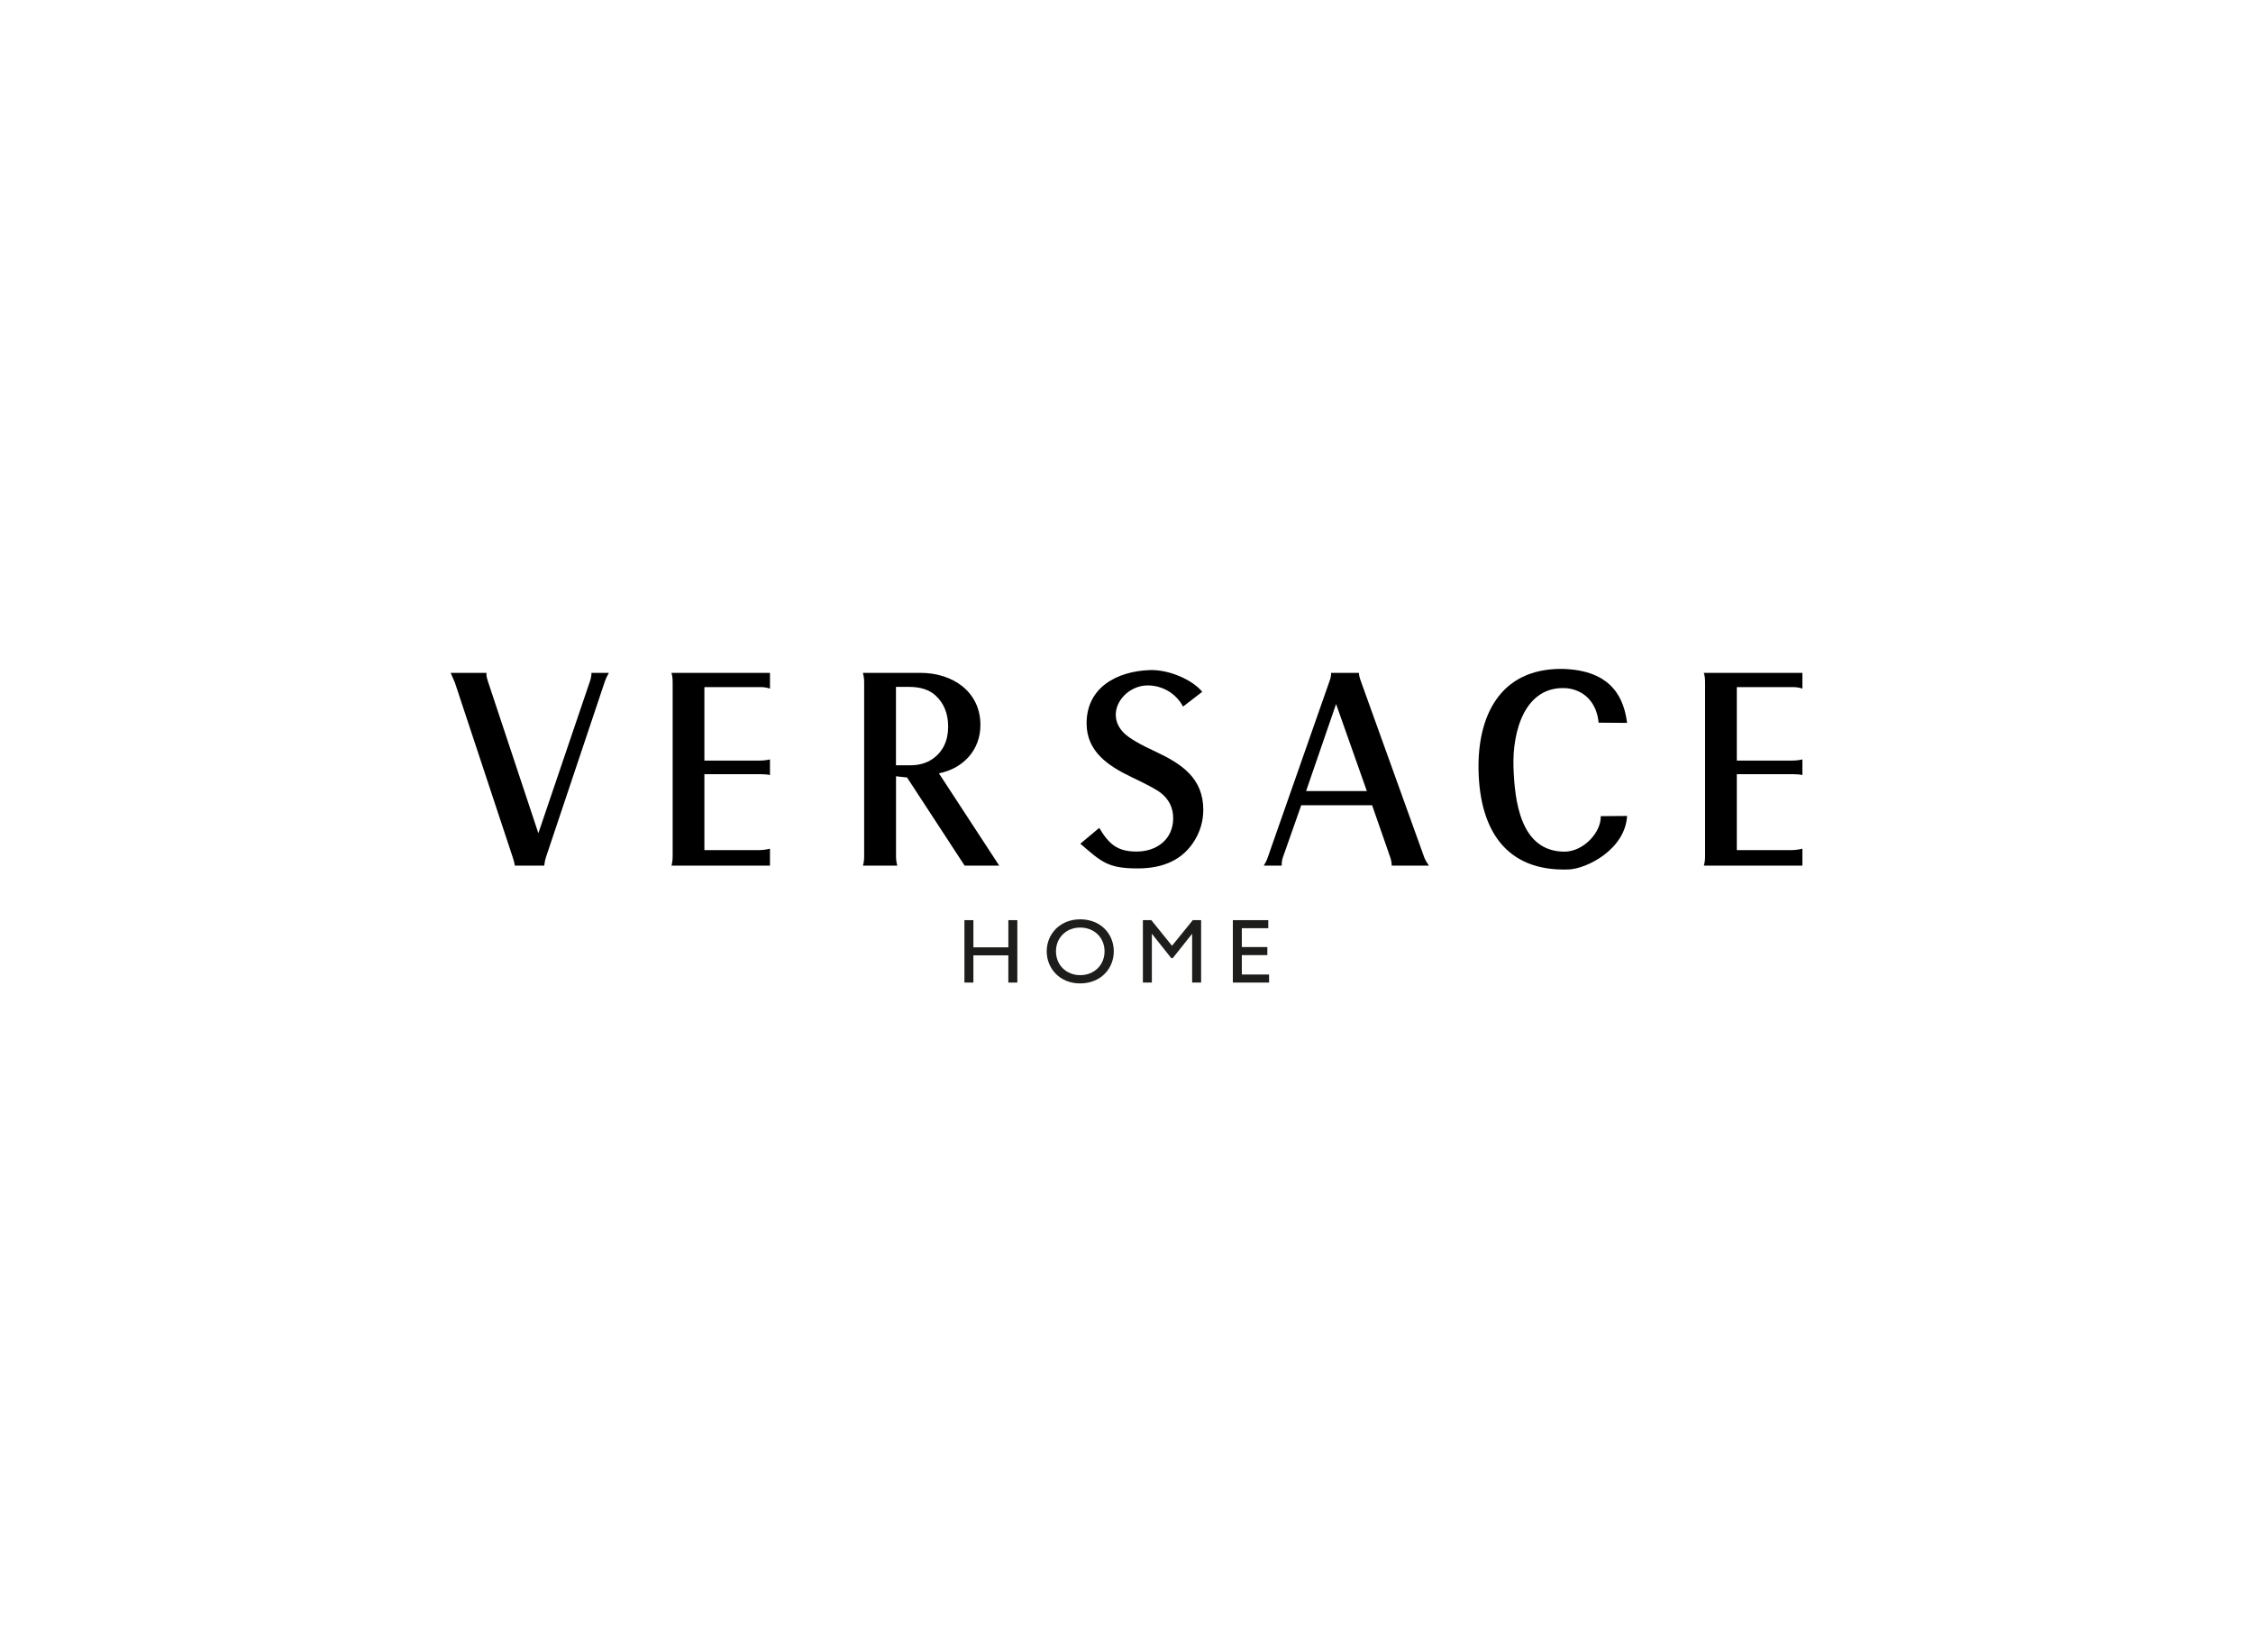 <?xml version="1.0" encoding="utf-8"?>
<!-- Generator: Adobe Illustrator 16.0.0, SVG Export Plug-In . SVG Version: 6.00 Build 0)  -->
<!DOCTYPE svg PUBLIC "-//W3C//DTD SVG 1.1//EN" "http://www.w3.org/Graphics/SVG/1.1/DTD/svg11.dtd">
<svg version="1.1" xmlns="http://www.w3.org/2000/svg" xmlns:xlink="http://www.w3.org/1999/xlink" x="0px" y="0px" width="150px"
	 height="110px" viewBox="0 0 150 110" enable-background="new 0 0 150 110" xml:space="preserve">
<g id="ADD">
</g>
<g id="ALDOCOPPOLA">
</g>
<g id="AZ">
</g>
<g id="AZB">
</g>
<g id="ALTROCONSUMO">
</g>
<g id="APRIL">
</g>
<g id="ARMANI">
</g>
<g id="ARMNAI_HR">
</g>
<g id="BARILLA">
</g>
<g id="DD">
</g>
<g id="EMAAR">
</g>
<g id="FASTWEB">
</g>
<g id="FALCONERI">
</g>
<g id="FIERA">
</g>
<g id="GUCCI">
</g>
<g id="IKEA">
</g>
<g id="INTESA">
</g>
<g id="LAVAZZA">
</g>
<g id="LORO_PIANA">
</g>
<g id="LOZZA">
</g>
<g id="MASTERCARD">
</g>
<g id="MAXMARA">
</g>
<g id="MISSONI">
</g>
<g id="MTV">
</g>
<g id="NOBILI">
</g>
<g id="OPEN">
</g>
<g id="PHPPP">
</g>
<g id="ROSSETTI">
</g>
<g id="SKY">
</g>
<g id="TE">
</g>
<g id="VERSACE">
	<g>
		<g>
			<path fill-rule="evenodd" clip-rule="evenodd" d="M113.434,44.796H120v1.046c-0.19-0.063-0.391-0.098-0.591-0.098h-3.775v4.89
				h3.672c0.264,0,0.499-0.029,0.694-0.078v1.041c-0.166-0.039-0.396-0.059-0.679-0.059h-3.688v5.056h3.662
				c0.201,0,0.44-0.029,0.704-0.093v1.125h-6.557c0.05-0.186,0.078-0.387,0.078-0.606V45.417
				C113.521,45.163,113.493,44.952,113.434,44.796L113.434,44.796z"/>
			<path fill-rule="evenodd" clip-rule="evenodd" d="M108.328,48.126l-1.896-0.015c-0.093-1.066-0.705-2.098-2.049-2.288
				c-2.881-0.26-3.692,2.903-3.619,5.216c0.074,2.23,0.431,5.658,3.404,5.658c1.246,0,2.444-1.281,2.405-2.362l1.755-0.015
				c-0.127,2.229-2.684,3.521-3.901,3.564c-4.161,0.142-5.901-2.631-5.989-6.586c-0.078-3.584,1.389-6.768,5.5-6.768
				C107.458,44.58,108.138,46.664,108.328,48.126L108.328,48.126z"/>
			<path fill-rule="evenodd" clip-rule="evenodd" d="M71.927,56.169l1.256-1.052c0.655,1.08,1.193,1.574,2.494,1.574
				c1.32,0,2.431-0.802,2.431-2.219c0-0.7-0.284-1.272-0.847-1.703c-0.254-0.199-0.899-0.547-1.916-1.03
				c-1.521-0.729-3.002-1.678-3.002-3.584c0-2.405,2.043-3.467,4.2-3.545c1.276-0.05,2.86,0.654,3.5,1.446l-1.275,0.983
				c-0.559-1.017-1.541-1.408-2.347-1.408c-1.63,0-2.919,1.888-1.57,3.188c0.343,0.332,1.042,0.742,2.107,1.231
				c1.701,0.798,3.154,1.75,3.154,3.858c0,0.729-0.191,1.407-0.568,2.029c-0.758,1.251-2.023,1.877-3.794,1.877
				C73.717,57.816,73.314,57.353,71.927,56.169L71.927,56.169z"/>
			<path fill-rule="evenodd" clip-rule="evenodd" d="M44.702,44.796h6.561v1.046c-0.189-0.063-0.391-0.098-0.591-0.098h-3.775v4.89
				h3.672c0.265,0,0.5-0.029,0.694-0.078v1.041c-0.166-0.039-0.396-0.059-0.675-0.059h-3.691v5.056h3.663
				c0.2,0,0.439-0.029,0.703-0.093v1.125h-6.552c0.045-0.186,0.073-0.387,0.073-0.606V45.417
				C44.784,45.163,44.756,44.952,44.702,44.796L44.702,44.796z"/>
			<path fill-rule="evenodd" clip-rule="evenodd" d="M30,44.796h2.387c0,0.044,0,0.088,0,0.117c0,0.108,0.033,0.25,0.092,0.431
				l3.364,10.127l3.453-10.172c0.053-0.171,0.082-0.337,0.082-0.503h1.159c-0.117,0.205-0.205,0.386-0.26,0.548l-3.94,11.759
				c-0.04,0.112-0.073,0.289-0.104,0.523h-1.955c-0.024-0.156-0.068-0.332-0.132-0.523l-3.863-11.666
				c-0.044-0.107-0.136-0.327-0.279-0.641H30L30,44.796z"/>
			<path fill-rule="evenodd" clip-rule="evenodd" d="M62.511,51.484c1.565-0.308,2.763-1.505,2.763-3.217
				c0-2.244-1.877-3.472-3.98-3.472H57.45c0.054,0.195,0.084,0.401,0.084,0.616V57.01c0,0.249-0.03,0.46-0.084,0.616h2.289
				c-0.054-0.191-0.084-0.396-0.084-0.616v-5.33l0.734,0.079l3.833,5.867h2.303L62.511,51.484L62.511,51.484z M62.115,50.507
				c-0.415,0.293-0.914,0.44-1.486,0.44h-0.978v-5.218h0.875c0.748,0,1.329,0.186,1.745,0.558c0.567,0.514,0.855,1.208,0.855,2.078
				C63.127,49.304,62.79,50.018,62.115,50.507L62.115,50.507z"/>
			<path fill-rule="evenodd" clip-rule="evenodd" d="M94.829,57.093l-4.272-11.872c-0.05-0.146-0.079-0.293-0.084-0.425h-1.848
				c0,0.151-0.025,0.313-0.083,0.475L84.4,57.093c-0.055,0.172-0.143,0.348-0.26,0.533h1.193c-0.005-0.196,0.02-0.377,0.073-0.533
				l1.228-3.485h4.719l1.213,3.485c0.062,0.191,0.092,0.367,0.092,0.533h2.475C94.99,57.425,94.889,57.244,94.829,57.093
				L94.829,57.093z M86.957,52.663l1.996-5.794l2.049,5.794H86.957L86.957,52.663z"/>
		</g>
		<g>
			<path fill="#1D1D1B" d="M67.731,65.413h-0.598v-1.81h-2.327v1.81H64.21v-4.155h0.597v1.81h2.327v-1.81h0.598V65.413z"/>
			<path fill="#1D1D1B" d="M71.918,61.203c1.37,0,2.236,0.976,2.236,2.132c0,1.122-0.841,2.134-2.248,2.134
				c-1.359,0-2.218-1.006-2.218-2.134C69.688,62.184,70.571,61.203,71.918,61.203z M71.918,64.92c0.932,0,1.621-0.677,1.621-1.585
				c0-0.914-0.689-1.584-1.621-1.584c-0.926,0-1.614,0.67-1.614,1.584C70.304,64.243,70.992,64.92,71.918,64.92z"/>
			<path fill="#1D1D1B" d="M79.968,65.413H79.37v-3.234h-0.013l-1.279,1.608h-0.097l-1.279-1.608h-0.014v3.234h-0.597v-4.155h0.561
				l1.378,1.706l1.383-1.706h0.555V65.413z"/>
			<path fill="#1D1D1B" d="M84.44,61.794h-1.762v1.255h1.7v0.536h-1.7v1.292h1.815v0.536h-2.412v-4.155h2.358V61.794z"/>
		</g>
	</g>
</g>
<g id="WIND">
</g>
</svg>
